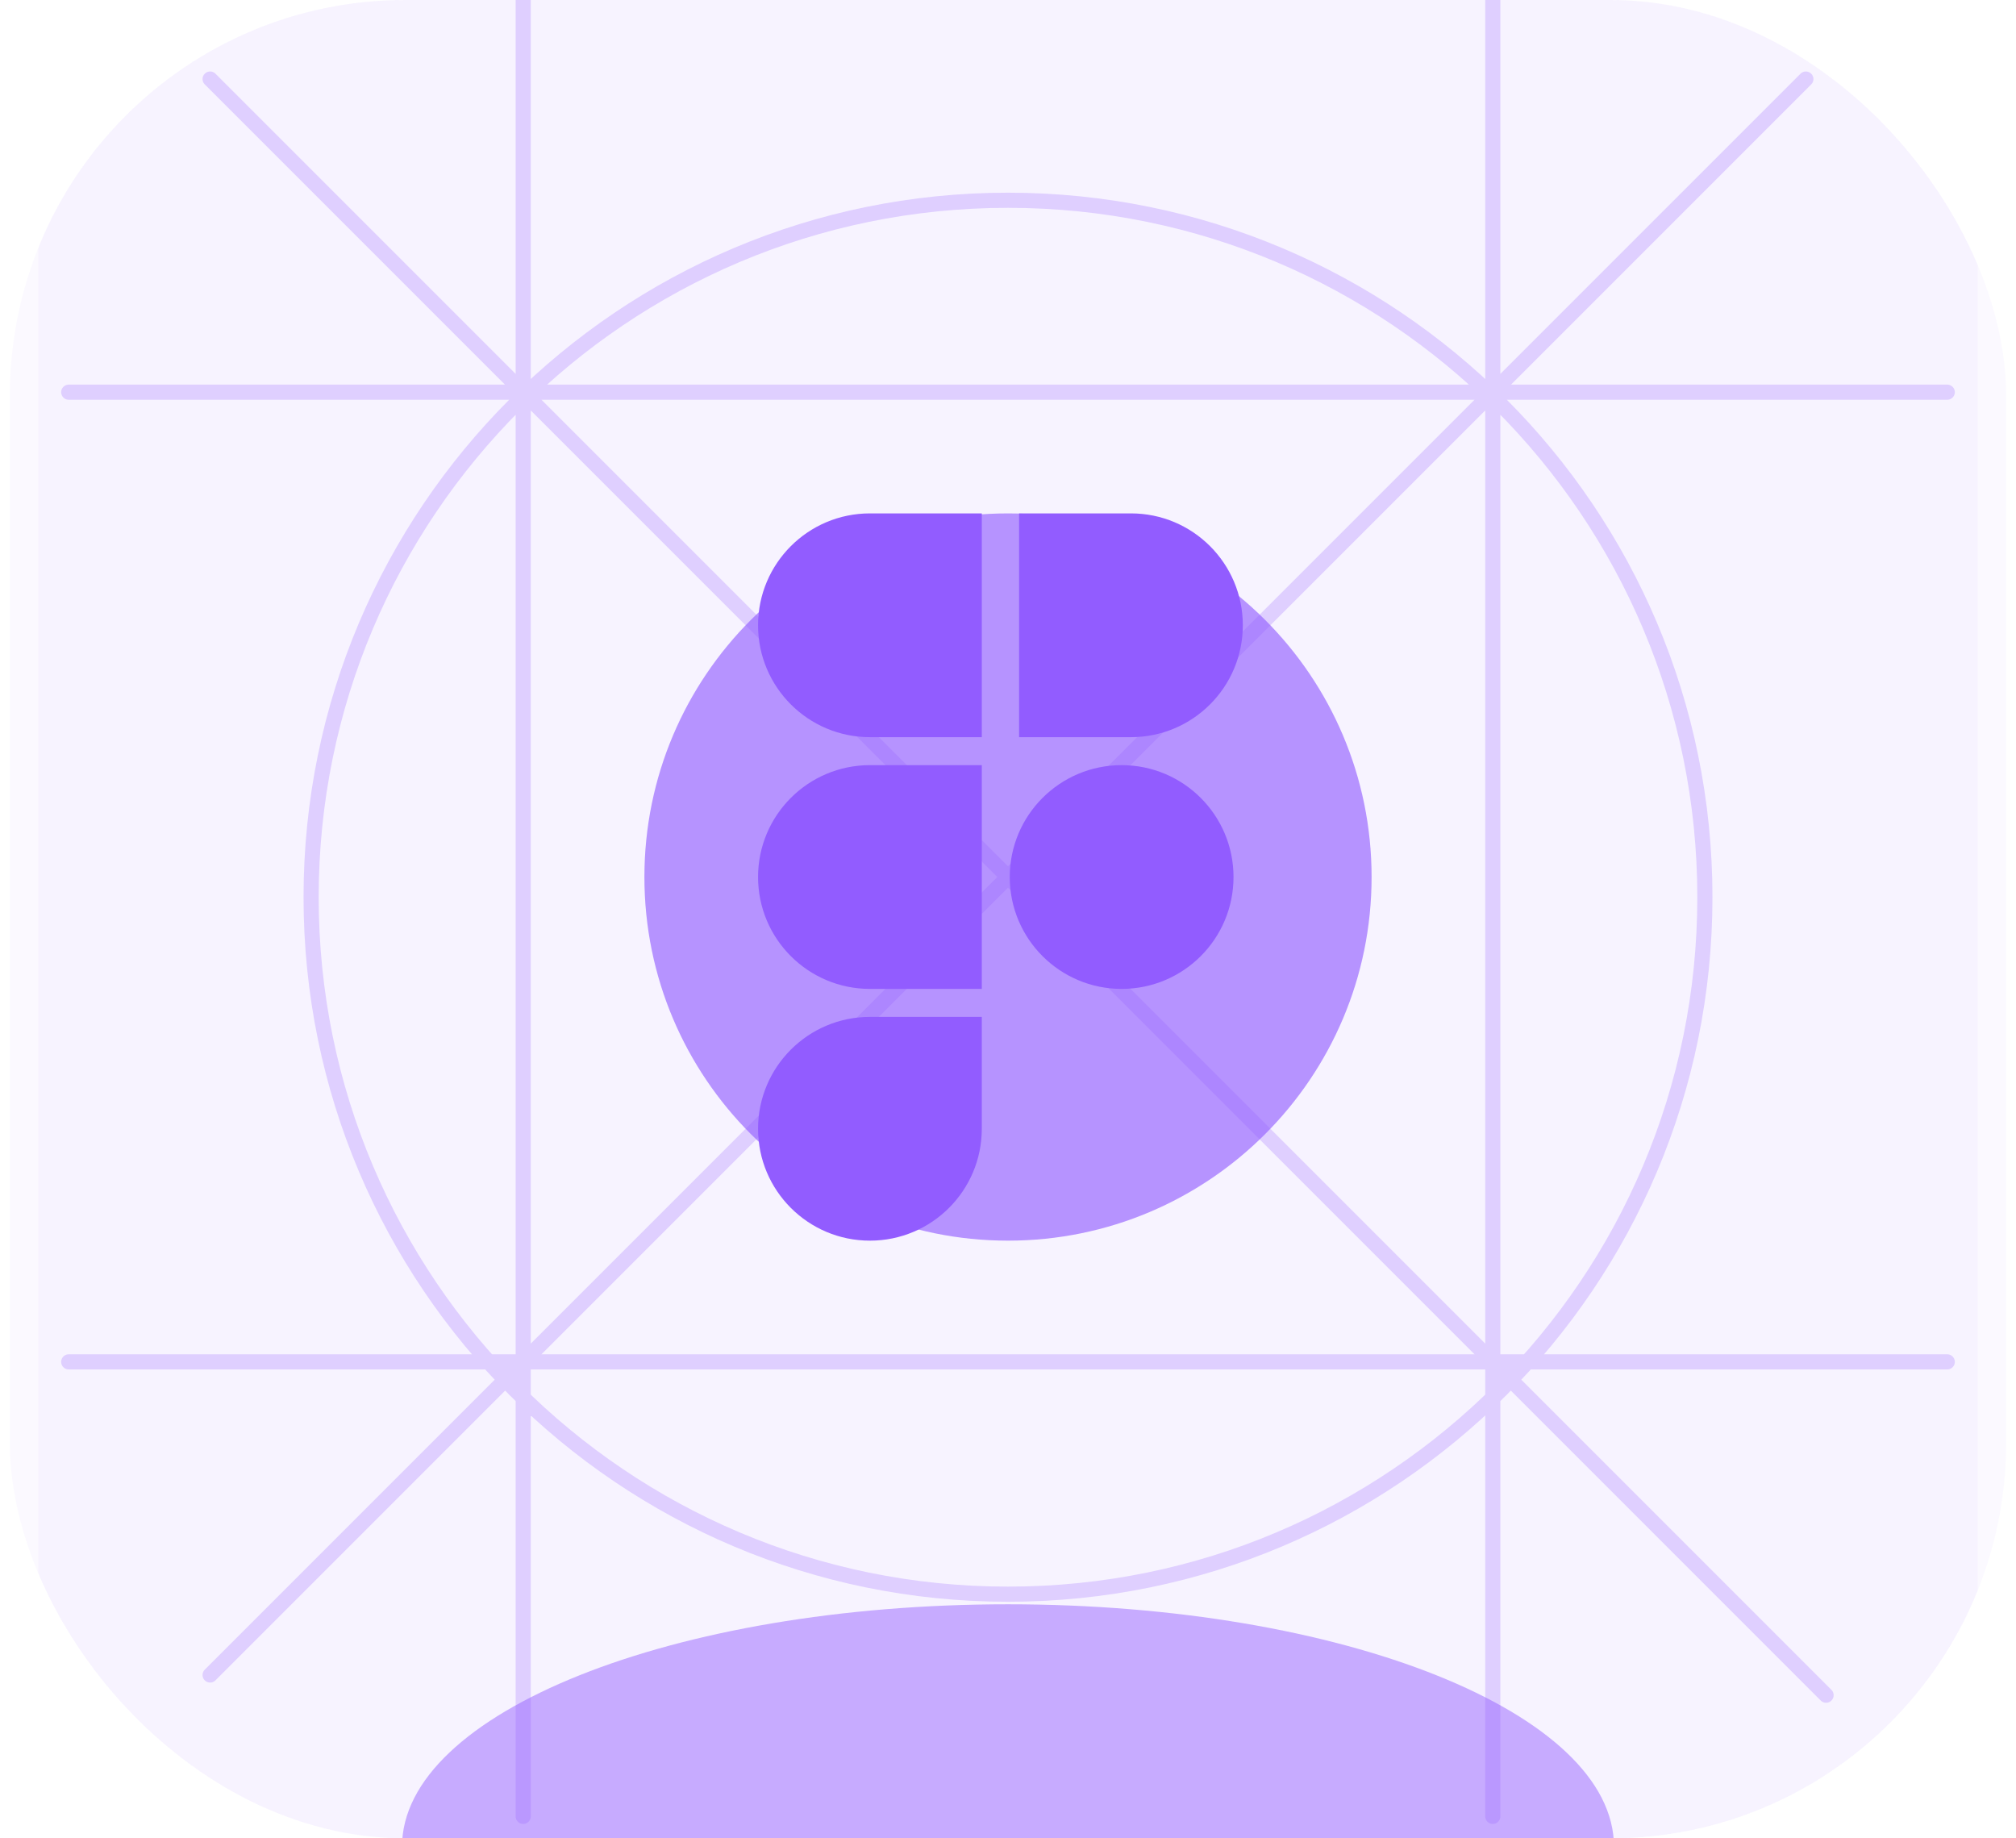 <svg width="102" height="93" viewBox="0 0 102 93" fill="none" xmlns="http://www.w3.org/2000/svg">
<g clip-path="url(#clip0_17_6375)">
<rect x="0.5" width="101" height="93" rx="20" fill="#A070FF" fill-opacity="0.04"/>
<path d="M100.056 -4.688H1.944V93.424H100.056V-4.688Z" fill="#A070FF" fill-opacity="0.04"/>
<g opacity="0.48" filter="url(#filter0_f_17_6375)">
<path d="M51 105.687C67.933 105.687 81.66 100.197 81.66 93.424C81.66 86.65 67.933 81.16 51 81.16C34.067 81.16 20.34 86.65 20.34 93.424C20.34 100.197 34.067 105.687 51 105.687Z" fill="#925CFF"/>
</g>
<g opacity="0.64" filter="url(#filter1_f_17_6375)">
<path d="M51 62.764C61.16 62.764 69.396 54.528 69.396 44.368C69.396 34.208 61.16 25.972 51 25.972C40.84 25.972 32.604 34.208 32.604 44.368C32.604 54.528 40.84 62.764 51 62.764Z" fill="#925CFF"/>
</g>
<path opacity="0.24" d="M3.477 19.84H98.522M3.477 68.896H98.522M26.472 91.891V-3.155M75.528 91.891V-3.155M10.631 3.999L92.391 85.759M10.631 84.737L91.368 3.999M86.259 45.39C86.259 64.863 70.473 80.649 51 80.649C31.527 80.649 15.741 64.863 15.741 45.39C15.741 25.917 31.527 10.131 51 10.131C70.473 10.131 86.259 25.917 86.259 45.39Z" stroke="#925CFF" stroke-width="0.766" stroke-linecap="round" stroke-linejoin="round"/>
<path d="M49.674 25.972H44.014C40.888 25.972 38.354 28.506 38.354 31.632C38.354 34.758 40.888 37.293 44.014 37.293H49.674V25.972Z" fill="#925CFF"/>
<path d="M49.674 38.708H44.014C40.888 38.708 38.354 41.242 38.354 44.368C38.354 47.494 40.888 50.028 44.014 50.028H49.674V38.708Z" fill="#925CFF"/>
<path d="M57.221 25.972H51.561V37.293H57.221C60.347 37.293 62.881 34.758 62.881 31.632C62.881 28.506 60.347 25.972 57.221 25.972Z" fill="#925CFF"/>
<path d="M49.674 51.444H44.014C40.888 51.444 38.354 53.978 38.354 57.104C38.354 60.23 40.888 62.764 44.014 62.764C47.14 62.764 49.674 60.23 49.674 57.104V51.444Z" fill="#925CFF"/>
<path d="M56.749 50.028C59.876 50.028 62.41 47.494 62.41 44.368C62.41 41.242 59.876 38.708 56.749 38.708C53.623 38.708 51.089 41.242 51.089 44.368C51.089 47.494 53.623 50.028 56.749 50.028Z" fill="#925CFF"/>
</g>
<defs>
<filter id="filter0_f_17_6375" x="-0.099" y="60.72" width="102.199" height="65.407" filterUnits="userSpaceOnUse" color-interpolation-filters="sRGB">
<feFlood flood-opacity="0" result="BackgroundImageFix"/>
<feBlend mode="normal" in="SourceGraphic" in2="BackgroundImageFix" result="shape"/>
<feGaussianBlur stdDeviation="10.22" result="effect1_foregroundBlur_17_6375"/>
</filter>
<filter id="filter1_f_17_6375" x="1.944" y="-4.688" width="98.111" height="98.111" filterUnits="userSpaceOnUse" color-interpolation-filters="sRGB">
<feFlood flood-opacity="0" result="BackgroundImageFix"/>
<feBlend mode="normal" in="SourceGraphic" in2="BackgroundImageFix" result="shape"/>
<feGaussianBlur stdDeviation="15.33" result="effect1_foregroundBlur_17_6375"/>
</filter>
<clipPath id="clip0_17_6375">
<rect x="0.5" width="101" height="93" rx="20" fill="white"/>
</clipPath>
</defs>
</svg>

